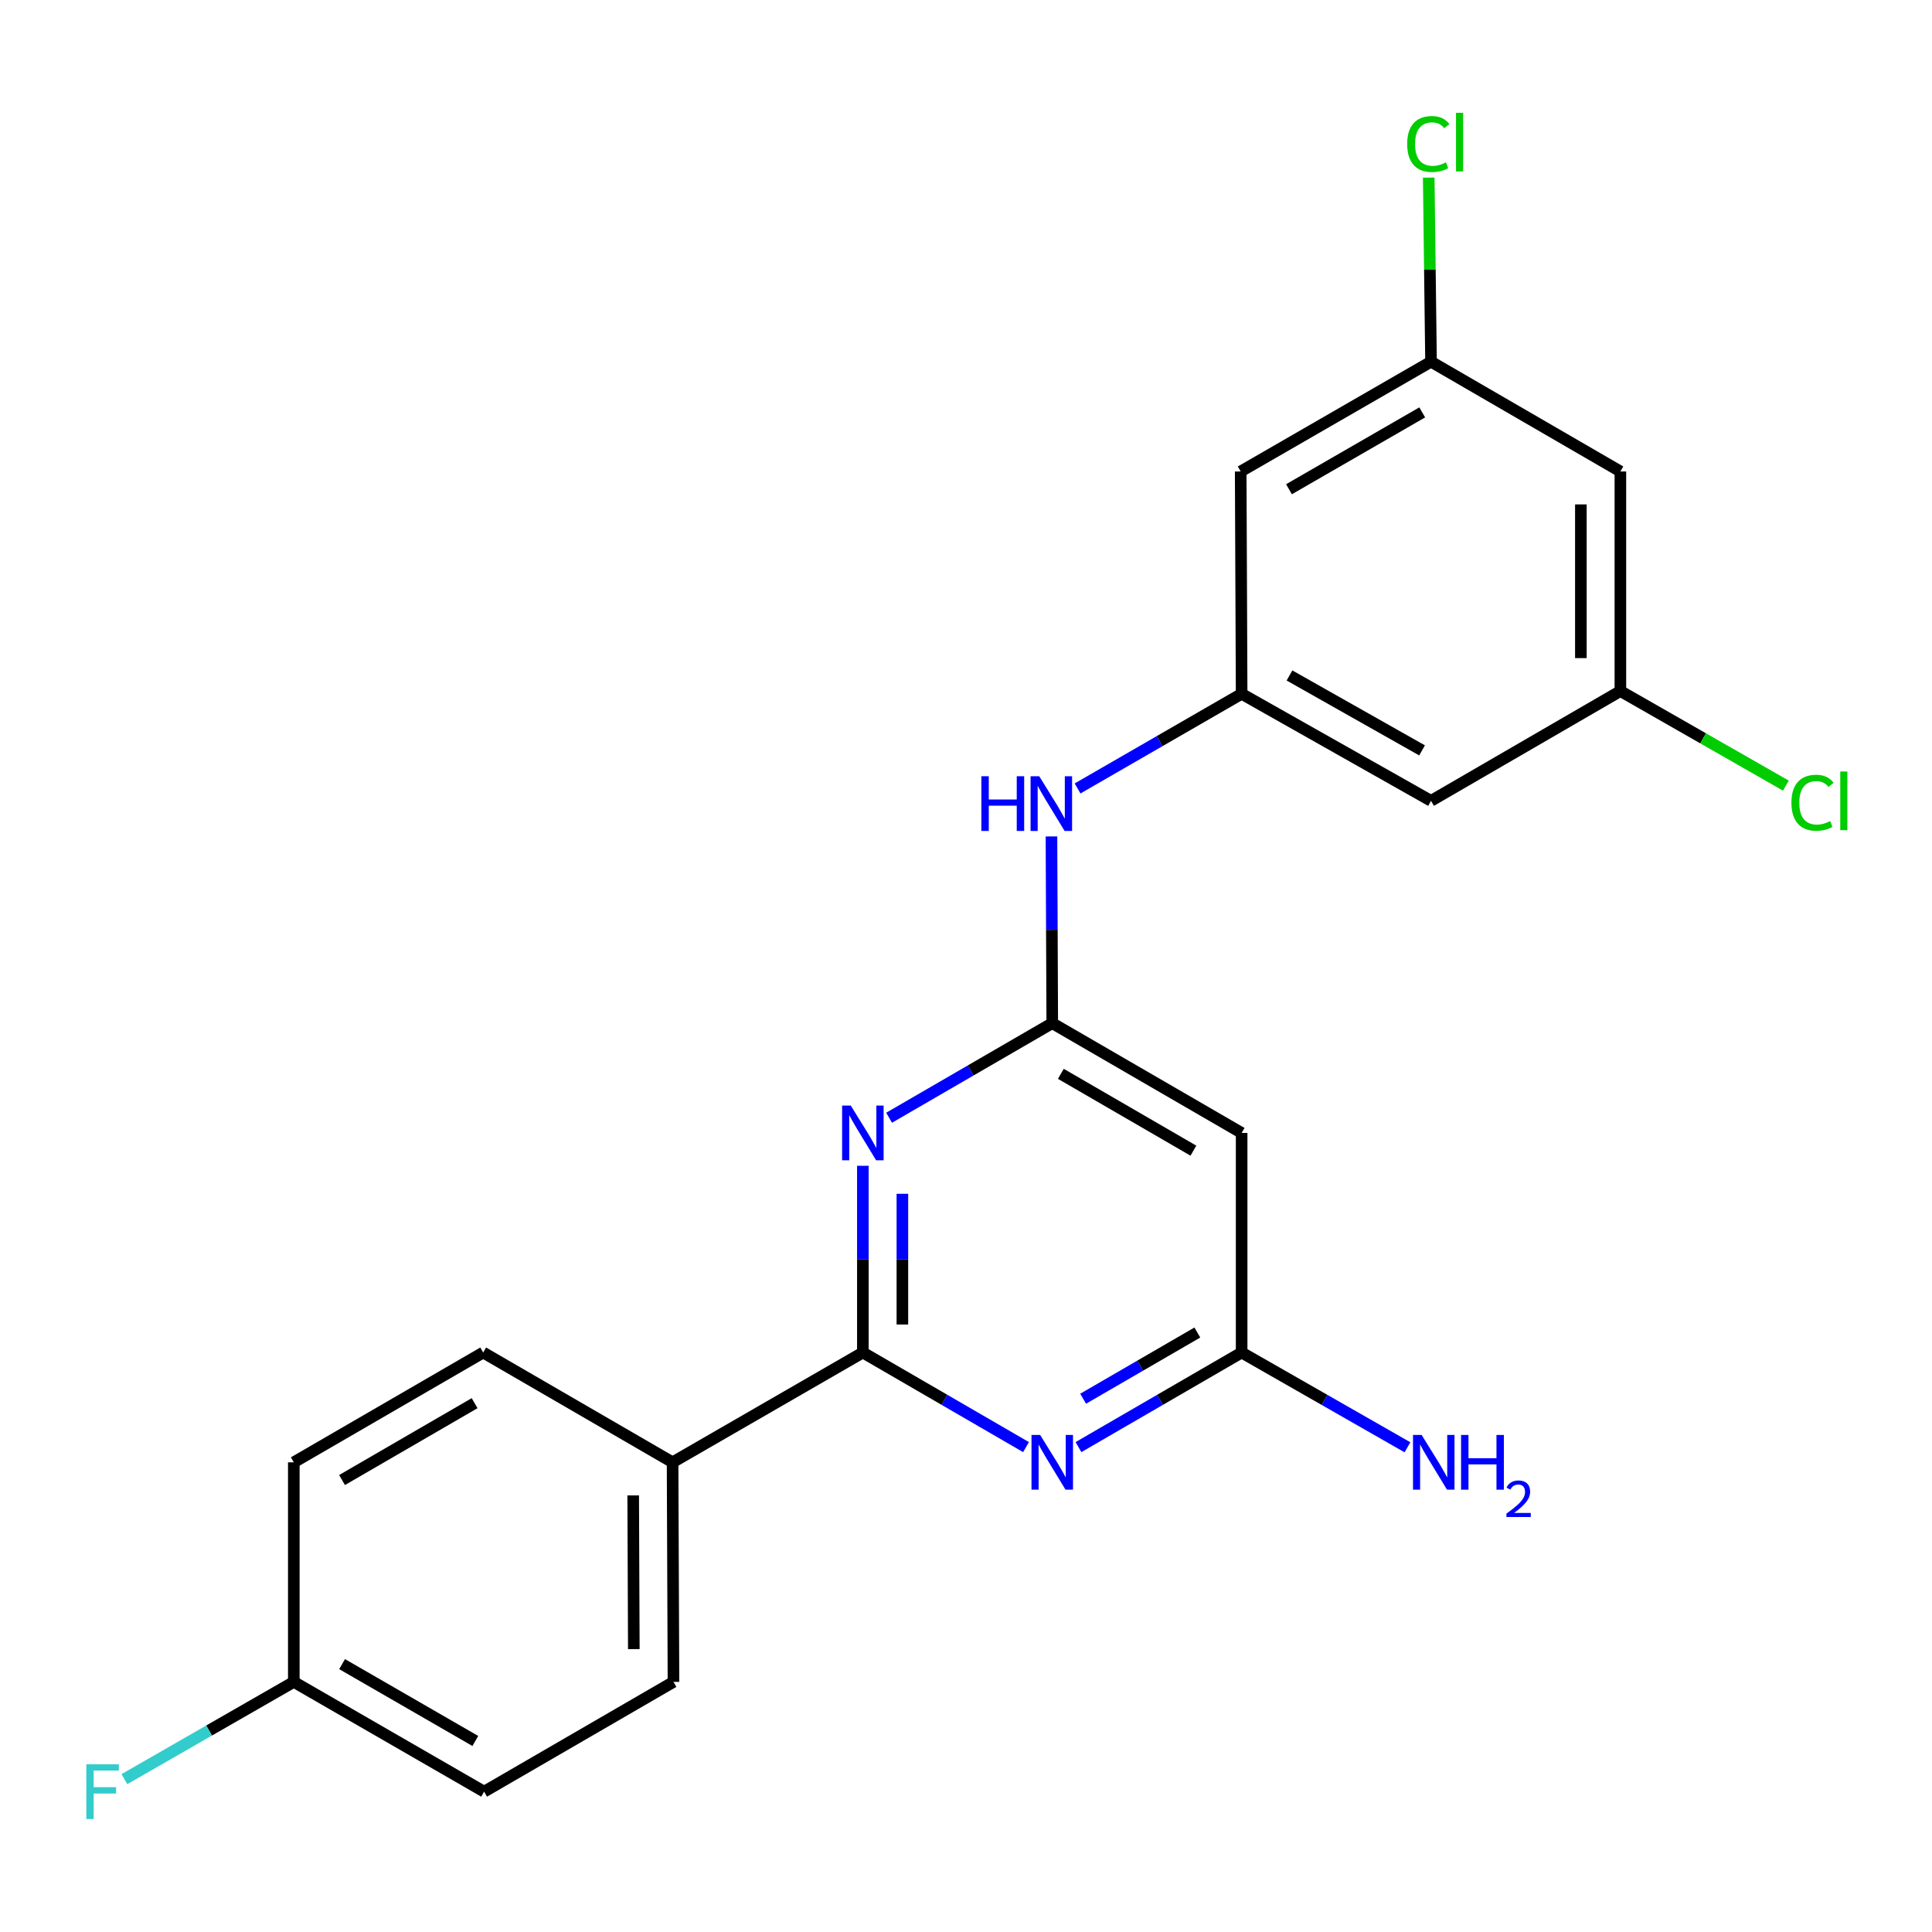 <?xml version='1.0' encoding='iso-8859-1'?>
<svg version='1.1' baseProfile='full'
              xmlns='http://www.w3.org/2000/svg'
                      xmlns:rdkit='http://www.rdkit.org/xml'
                      xmlns:xlink='http://www.w3.org/1999/xlink'
                  xml:space='preserve'
width='1000px' height='1000px' viewBox='0 0 1000 1000'>
<!-- END OF HEADER -->
<rect style='opacity:1.0;fill:#FFFFFF;stroke:none' width='1000' height='1000' x='0' y='0'> </rect>
<path class='bond-0' d='M 446.617,700.061 L 446.617,651.736' style='fill:none;fill-rule:evenodd;stroke:#000000;stroke-width:6px;stroke-linecap:butt;stroke-linejoin:miter;stroke-opacity:1' />
<path class='bond-0' d='M 446.617,651.736 L 446.617,603.411' style='fill:none;fill-rule:evenodd;stroke:#0000FF;stroke-width:6px;stroke-linecap:butt;stroke-linejoin:miter;stroke-opacity:1' />
<path class='bond-0' d='M 467.072,685.563 L 467.072,651.736' style='fill:none;fill-rule:evenodd;stroke:#000000;stroke-width:6px;stroke-linecap:butt;stroke-linejoin:miter;stroke-opacity:1' />
<path class='bond-0' d='M 467.072,651.736 L 467.072,617.908' style='fill:none;fill-rule:evenodd;stroke:#0000FF;stroke-width:6px;stroke-linecap:butt;stroke-linejoin:miter;stroke-opacity:1' />
<path class='bond-1' d='M 446.617,700.061 L 488.844,724.542' style='fill:none;fill-rule:evenodd;stroke:#000000;stroke-width:6px;stroke-linecap:butt;stroke-linejoin:miter;stroke-opacity:1' />
<path class='bond-1' d='M 488.844,724.542 L 531.071,749.024' style='fill:none;fill-rule:evenodd;stroke:#0000FF;stroke-width:6px;stroke-linecap:butt;stroke-linejoin:miter;stroke-opacity:1' />
<path class='bond-7' d='M 446.617,700.061 L 348.125,756.892' style='fill:none;fill-rule:evenodd;stroke:#000000;stroke-width:6px;stroke-linecap:butt;stroke-linejoin:miter;stroke-opacity:1' />
<path class='bond-2' d='M 460.19,578.542 L 502.417,554.066' style='fill:none;fill-rule:evenodd;stroke:#0000FF;stroke-width:6px;stroke-linecap:butt;stroke-linejoin:miter;stroke-opacity:1' />
<path class='bond-2' d='M 502.417,554.066 L 544.643,529.589' style='fill:none;fill-rule:evenodd;stroke:#000000;stroke-width:6px;stroke-linecap:butt;stroke-linejoin:miter;stroke-opacity:1' />
<path class='bond-3' d='M 558.216,749.024 L 600.443,724.542' style='fill:none;fill-rule:evenodd;stroke:#0000FF;stroke-width:6px;stroke-linecap:butt;stroke-linejoin:miter;stroke-opacity:1' />
<path class='bond-3' d='M 600.443,724.542 L 642.669,700.061' style='fill:none;fill-rule:evenodd;stroke:#000000;stroke-width:6px;stroke-linecap:butt;stroke-linejoin:miter;stroke-opacity:1' />
<path class='bond-3' d='M 560.624,723.983 L 590.183,706.846' style='fill:none;fill-rule:evenodd;stroke:#0000FF;stroke-width:6px;stroke-linecap:butt;stroke-linejoin:miter;stroke-opacity:1' />
<path class='bond-3' d='M 590.183,706.846 L 619.742,689.709' style='fill:none;fill-rule:evenodd;stroke:#000000;stroke-width:6px;stroke-linecap:butt;stroke-linejoin:miter;stroke-opacity:1' />
<path class='bond-6' d='M 544.643,529.589 L 544.44,481.264' style='fill:none;fill-rule:evenodd;stroke:#000000;stroke-width:6px;stroke-linecap:butt;stroke-linejoin:miter;stroke-opacity:1' />
<path class='bond-6' d='M 544.44,481.264 L 544.237,432.939' style='fill:none;fill-rule:evenodd;stroke:#0000FF;stroke-width:6px;stroke-linecap:butt;stroke-linejoin:miter;stroke-opacity:1' />
<path class='bond-23' d='M 544.643,529.589 L 642.669,586.409' style='fill:none;fill-rule:evenodd;stroke:#000000;stroke-width:6px;stroke-linecap:butt;stroke-linejoin:miter;stroke-opacity:1' />
<path class='bond-23' d='M 549.089,555.809 L 617.707,595.584' style='fill:none;fill-rule:evenodd;stroke:#000000;stroke-width:6px;stroke-linecap:butt;stroke-linejoin:miter;stroke-opacity:1' />
<path class='bond-4' d='M 642.669,700.061 L 642.669,586.409' style='fill:none;fill-rule:evenodd;stroke:#000000;stroke-width:6px;stroke-linecap:butt;stroke-linejoin:miter;stroke-opacity:1' />
<path class='bond-15' d='M 642.669,700.061 L 685.585,724.589' style='fill:none;fill-rule:evenodd;stroke:#000000;stroke-width:6px;stroke-linecap:butt;stroke-linejoin:miter;stroke-opacity:1' />
<path class='bond-15' d='M 685.585,724.589 L 728.501,749.118' style='fill:none;fill-rule:evenodd;stroke:#0000FF;stroke-width:6px;stroke-linecap:butt;stroke-linejoin:miter;stroke-opacity:1' />
<path class='bond-5' d='M 642.669,359.118 L 600.209,383.61' style='fill:none;fill-rule:evenodd;stroke:#000000;stroke-width:6px;stroke-linecap:butt;stroke-linejoin:miter;stroke-opacity:1' />
<path class='bond-5' d='M 600.209,383.61 L 557.749,408.103' style='fill:none;fill-rule:evenodd;stroke:#0000FF;stroke-width:6px;stroke-linecap:butt;stroke-linejoin:miter;stroke-opacity:1' />
<path class='bond-8' d='M 642.669,359.118 L 740.695,414.517' style='fill:none;fill-rule:evenodd;stroke:#000000;stroke-width:6px;stroke-linecap:butt;stroke-linejoin:miter;stroke-opacity:1' />
<path class='bond-8' d='M 667.438,349.619 L 736.056,388.399' style='fill:none;fill-rule:evenodd;stroke:#000000;stroke-width:6px;stroke-linecap:butt;stroke-linejoin:miter;stroke-opacity:1' />
<path class='bond-9' d='M 642.669,359.118 L 642.181,244.034' style='fill:none;fill-rule:evenodd;stroke:#000000;stroke-width:6px;stroke-linecap:butt;stroke-linejoin:miter;stroke-opacity:1' />
<path class='bond-13' d='M 348.125,756.892 L 348.591,870.544' style='fill:none;fill-rule:evenodd;stroke:#000000;stroke-width:6px;stroke-linecap:butt;stroke-linejoin:miter;stroke-opacity:1' />
<path class='bond-13' d='M 327.74,774.024 L 328.066,853.58' style='fill:none;fill-rule:evenodd;stroke:#000000;stroke-width:6px;stroke-linecap:butt;stroke-linejoin:miter;stroke-opacity:1' />
<path class='bond-14' d='M 348.125,756.892 L 250.099,700.061' style='fill:none;fill-rule:evenodd;stroke:#000000;stroke-width:6px;stroke-linecap:butt;stroke-linejoin:miter;stroke-opacity:1' />
<path class='bond-11' d='M 740.695,414.517 L 838.71,357.686' style='fill:none;fill-rule:evenodd;stroke:#000000;stroke-width:6px;stroke-linecap:butt;stroke-linejoin:miter;stroke-opacity:1' />
<path class='bond-10' d='M 642.181,244.034 L 740.695,187.214' style='fill:none;fill-rule:evenodd;stroke:#000000;stroke-width:6px;stroke-linecap:butt;stroke-linejoin:miter;stroke-opacity:1' />
<path class='bond-10' d='M 667.178,253.23 L 736.138,213.456' style='fill:none;fill-rule:evenodd;stroke:#000000;stroke-width:6px;stroke-linecap:butt;stroke-linejoin:miter;stroke-opacity:1' />
<path class='bond-12' d='M 740.695,187.214 L 838.71,244.034' style='fill:none;fill-rule:evenodd;stroke:#000000;stroke-width:6px;stroke-linecap:butt;stroke-linejoin:miter;stroke-opacity:1' />
<path class='bond-17' d='M 740.695,187.214 L 740.1,139.579' style='fill:none;fill-rule:evenodd;stroke:#000000;stroke-width:6px;stroke-linecap:butt;stroke-linejoin:miter;stroke-opacity:1' />
<path class='bond-17' d='M 740.1,139.579 L 739.505,91.944' style='fill:none;fill-rule:evenodd;stroke:#00CC00;stroke-width:6px;stroke-linecap:butt;stroke-linejoin:miter;stroke-opacity:1' />
<path class='bond-18' d='M 838.71,357.686 L 881.542,382.163' style='fill:none;fill-rule:evenodd;stroke:#000000;stroke-width:6px;stroke-linecap:butt;stroke-linejoin:miter;stroke-opacity:1' />
<path class='bond-18' d='M 881.542,382.163 L 924.373,406.64' style='fill:none;fill-rule:evenodd;stroke:#00CC00;stroke-width:6px;stroke-linecap:butt;stroke-linejoin:miter;stroke-opacity:1' />
<path class='bond-24' d='M 838.71,357.686 L 838.71,244.034' style='fill:none;fill-rule:evenodd;stroke:#000000;stroke-width:6px;stroke-linecap:butt;stroke-linejoin:miter;stroke-opacity:1' />
<path class='bond-24' d='M 818.255,340.638 L 818.255,261.082' style='fill:none;fill-rule:evenodd;stroke:#000000;stroke-width:6px;stroke-linecap:butt;stroke-linejoin:miter;stroke-opacity:1' />
<path class='bond-20' d='M 348.591,870.544 L 250.576,927.364' style='fill:none;fill-rule:evenodd;stroke:#000000;stroke-width:6px;stroke-linecap:butt;stroke-linejoin:miter;stroke-opacity:1' />
<path class='bond-19' d='M 250.099,700.061 L 152.073,756.892' style='fill:none;fill-rule:evenodd;stroke:#000000;stroke-width:6px;stroke-linecap:butt;stroke-linejoin:miter;stroke-opacity:1' />
<path class='bond-19' d='M 245.655,726.282 L 177.037,766.064' style='fill:none;fill-rule:evenodd;stroke:#000000;stroke-width:6px;stroke-linecap:butt;stroke-linejoin:miter;stroke-opacity:1' />
<path class='bond-16' d='M 152.073,870.544 L 152.073,756.892' style='fill:none;fill-rule:evenodd;stroke:#000000;stroke-width:6px;stroke-linecap:butt;stroke-linejoin:miter;stroke-opacity:1' />
<path class='bond-21' d='M 152.073,870.544 L 108.225,895.718' style='fill:none;fill-rule:evenodd;stroke:#000000;stroke-width:6px;stroke-linecap:butt;stroke-linejoin:miter;stroke-opacity:1' />
<path class='bond-21' d='M 108.225,895.718 L 64.377,920.892' style='fill:none;fill-rule:evenodd;stroke:#33CCCC;stroke-width:6px;stroke-linecap:butt;stroke-linejoin:miter;stroke-opacity:1' />
<path class='bond-22' d='M 152.073,870.544 L 250.576,927.364' style='fill:none;fill-rule:evenodd;stroke:#000000;stroke-width:6px;stroke-linecap:butt;stroke-linejoin:miter;stroke-opacity:1' />
<path class='bond-22' d='M 177.069,861.348 L 246.022,901.122' style='fill:none;fill-rule:evenodd;stroke:#000000;stroke-width:6px;stroke-linecap:butt;stroke-linejoin:miter;stroke-opacity:1' />
<path  class='atom-1' d='M 440.357 572.249
L 449.637 587.249
Q 450.557 588.729, 452.037 591.409
Q 453.517 594.089, 453.597 594.249
L 453.597 572.249
L 457.357 572.249
L 457.357 600.569
L 453.477 600.569
L 443.517 584.169
Q 442.357 582.249, 441.117 580.049
Q 439.917 577.849, 439.557 577.169
L 439.557 600.569
L 435.877 600.569
L 435.877 572.249
L 440.357 572.249
' fill='#0000FF'/>
<path  class='atom-2' d='M 538.383 742.732
L 547.663 757.732
Q 548.583 759.212, 550.063 761.892
Q 551.543 764.572, 551.623 764.732
L 551.623 742.732
L 555.383 742.732
L 555.383 771.052
L 551.503 771.052
L 541.543 754.652
Q 540.383 752.732, 539.143 750.532
Q 537.943 748.332, 537.583 747.652
L 537.583 771.052
L 533.903 771.052
L 533.903 742.732
L 538.383 742.732
' fill='#0000FF'/>
<path  class='atom-7' d='M 507.946 401.778
L 511.786 401.778
L 511.786 413.818
L 526.266 413.818
L 526.266 401.778
L 530.106 401.778
L 530.106 430.098
L 526.266 430.098
L 526.266 417.018
L 511.786 417.018
L 511.786 430.098
L 507.946 430.098
L 507.946 401.778
' fill='#0000FF'/>
<path  class='atom-7' d='M 537.906 401.778
L 547.186 416.778
Q 548.106 418.258, 549.586 420.938
Q 551.066 423.618, 551.146 423.778
L 551.146 401.778
L 554.906 401.778
L 554.906 430.098
L 551.026 430.098
L 541.066 413.698
Q 539.906 411.778, 538.666 409.578
Q 537.466 407.378, 537.106 406.698
L 537.106 430.098
L 533.426 430.098
L 533.426 401.778
L 537.906 401.778
' fill='#0000FF'/>
<path  class='atom-16' d='M 735.845 742.732
L 745.125 757.732
Q 746.045 759.212, 747.525 761.892
Q 749.005 764.572, 749.085 764.732
L 749.085 742.732
L 752.845 742.732
L 752.845 771.052
L 748.965 771.052
L 739.005 754.652
Q 737.845 752.732, 736.605 750.532
Q 735.405 748.332, 735.045 747.652
L 735.045 771.052
L 731.365 771.052
L 731.365 742.732
L 735.845 742.732
' fill='#0000FF'/>
<path  class='atom-16' d='M 756.245 742.732
L 760.085 742.732
L 760.085 754.772
L 774.565 754.772
L 774.565 742.732
L 778.405 742.732
L 778.405 771.052
L 774.565 771.052
L 774.565 757.972
L 760.085 757.972
L 760.085 771.052
L 756.245 771.052
L 756.245 742.732
' fill='#0000FF'/>
<path  class='atom-16' d='M 779.777 770.059
Q 780.464 768.29, 782.101 767.313
Q 783.737 766.31, 786.008 766.31
Q 788.833 766.31, 790.417 767.841
Q 792.001 769.372, 792.001 772.092
Q 792.001 774.864, 789.941 777.451
Q 787.909 780.038, 783.685 783.1
L 792.317 783.1
L 792.317 785.212
L 779.725 785.212
L 779.725 783.444
Q 783.209 780.962, 785.269 779.114
Q 787.354 777.266, 788.357 775.603
Q 789.361 773.94, 789.361 772.224
Q 789.361 770.428, 788.463 769.425
Q 787.565 768.422, 786.008 768.422
Q 784.503 768.422, 783.5 769.029
Q 782.497 769.636, 781.784 770.983
L 779.777 770.059
' fill='#0000FF'/>
<path  class='atom-18' d='M 728.355 74.543
Q 728.355 67.502, 731.635 63.822
Q 734.955 60.102, 741.235 60.102
Q 747.075 60.102, 750.195 64.222
L 747.555 66.382
Q 745.275 63.383, 741.235 63.383
Q 736.955 63.383, 734.675 66.263
Q 732.435 69.103, 732.435 74.543
Q 732.435 80.142, 734.755 83.022
Q 737.115 85.903, 741.675 85.903
Q 744.795 85.903, 748.435 84.022
L 749.555 87.022
Q 748.075 87.983, 745.835 88.543
Q 743.595 89.103, 741.115 89.103
Q 734.955 89.103, 731.635 85.343
Q 728.355 81.582, 728.355 74.543
' fill='#00CC00'/>
<path  class='atom-18' d='M 753.635 58.383
L 757.315 58.383
L 757.315 88.743
L 753.635 88.743
L 753.635 58.383
' fill='#00CC00'/>
<path  class='atom-19' d='M 927.237 415.497
Q 927.237 408.457, 930.517 404.777
Q 933.837 401.057, 940.117 401.057
Q 945.957 401.057, 949.077 405.177
L 946.437 407.337
Q 944.157 404.337, 940.117 404.337
Q 935.837 404.337, 933.557 407.217
Q 931.317 410.057, 931.317 415.497
Q 931.317 421.097, 933.637 423.977
Q 935.997 426.857, 940.557 426.857
Q 943.677 426.857, 947.317 424.977
L 948.437 427.977
Q 946.957 428.937, 944.717 429.497
Q 942.477 430.057, 939.997 430.057
Q 933.837 430.057, 930.517 426.297
Q 927.237 422.537, 927.237 415.497
' fill='#00CC00'/>
<path  class='atom-19' d='M 952.517 399.337
L 956.197 399.337
L 956.197 429.697
L 952.517 429.697
L 952.517 399.337
' fill='#00CC00'/>
<path  class='atom-22' d='M 44.684 913.204
L 61.524 913.204
L 61.524 916.444
L 48.484 916.444
L 48.484 925.044
L 60.084 925.044
L 60.084 928.324
L 48.484 928.324
L 48.484 941.524
L 44.684 941.524
L 44.684 913.204
' fill='#33CCCC'/>
</svg>
